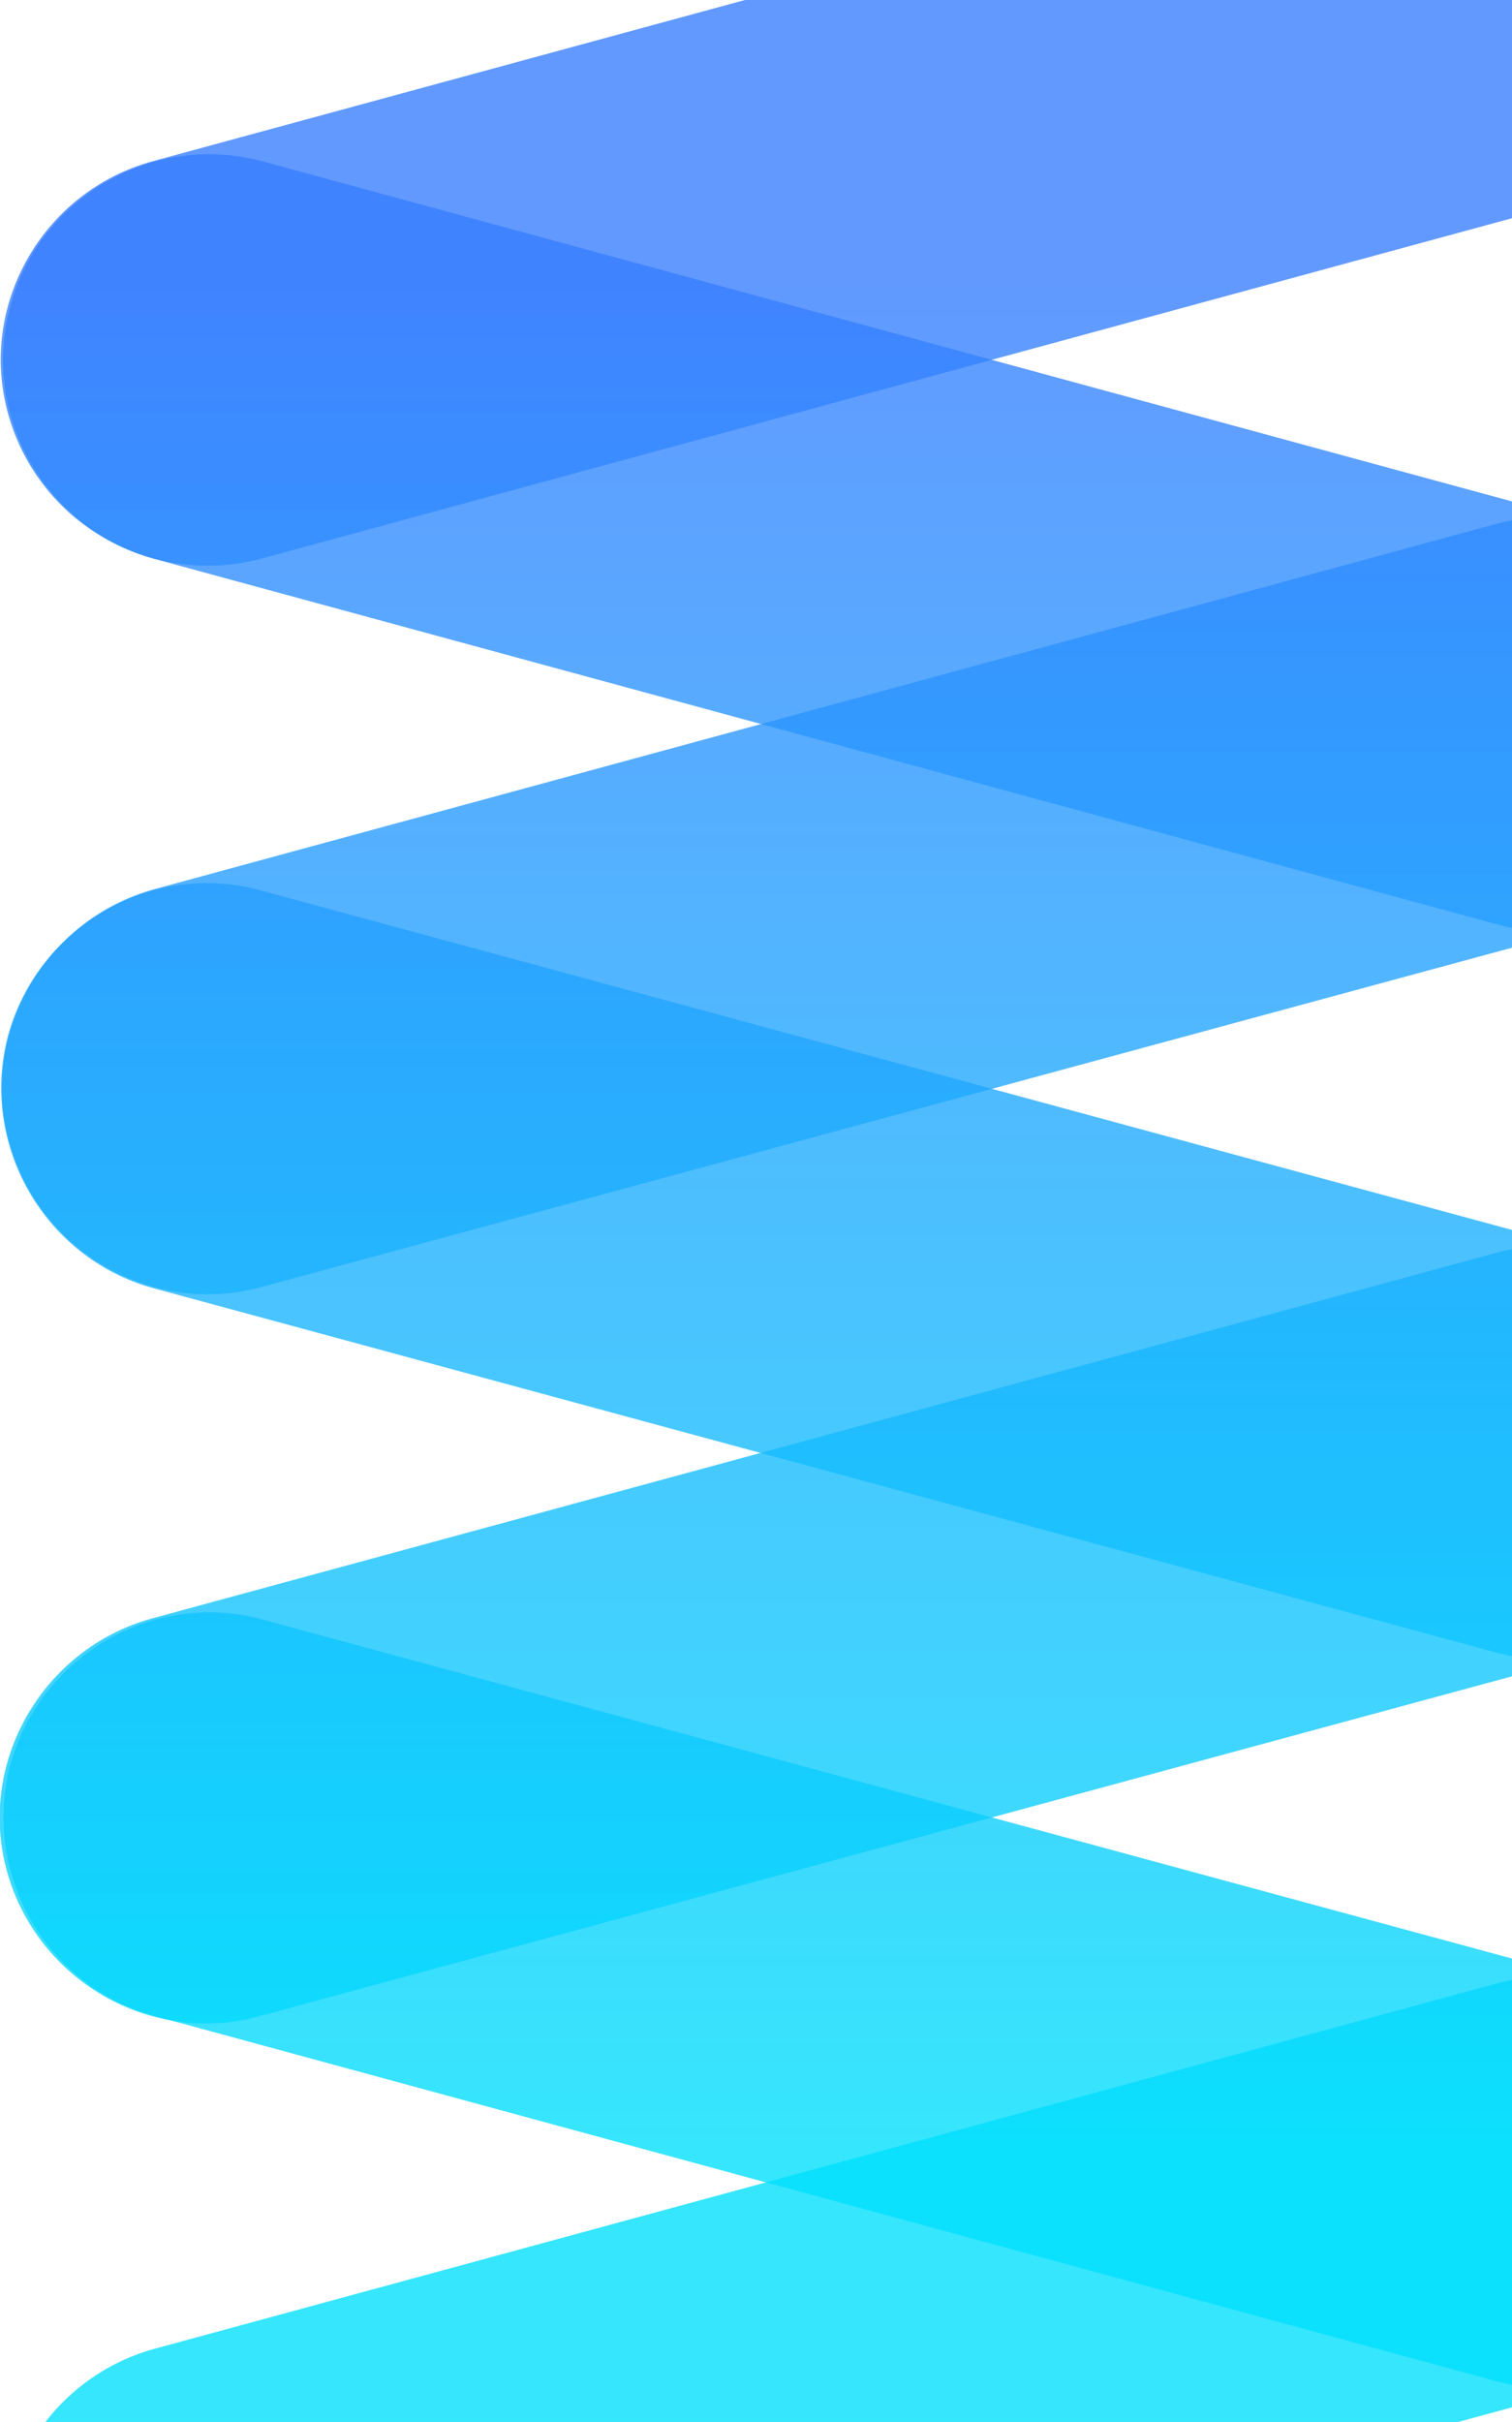 <?xml version="1.0" encoding="utf-8"?>
<!-- Generator: Adobe Illustrator 21.0.0, SVG Export Plug-In . SVG Version: 6.00 Build 0)  -->
<svg version="1.1" id="Layer_1" xmlns="http://www.w3.org/2000/svg" xmlns:xlink="http://www.w3.org/1999/xlink" x="0px" y="0px"
	 viewBox="0 0 130.5 208.9" style="enable-background:new 0 0 130.5 208.9;" xml:space="preserve">
<style type="text/css">
	.st0{opacity:0.79;fill:url(#SVGID_1_);enable-background:new    ;}
	.st1{opacity:0.79;fill:url(#SVGID_2_);enable-background:new    ;}
	.st2{opacity:0.79;fill:url(#SVGID_3_);enable-background:new    ;}
	.st3{opacity:0.79;fill:url(#SVGID_4_);enable-background:new    ;}
	.st4{opacity:0.79;fill:url(#SVGID_5_);enable-background:new    ;}
	.st5{opacity:0.79;fill:url(#SVGID_6_);enable-background:new    ;}
	.st6{opacity:0.79;fill:url(#SVGID_7_);enable-background:new    ;}
</style>
<linearGradient id="SVGID_1_" gradientUnits="userSpaceOnUse" x1="75.716" y1="186.367" x2="75.716" y2="24.338" gradientTransform="matrix(1 0 0 -1 0 209.89)">
	<stop  offset="0" style="stop-color:#377DFF"/>
	<stop  offset="1" style="stop-color:#00DFFC"/>
</linearGradient>
<path class="st0" d="M138.3,16.7L22.5,48.2C13,50.7,3.3,45.1,0.7,35.7l0,0c-2.6-9.4,3-19.2,12.5-21.8L129-17.6
	c9.4-2.6,19.2,3.1,21.8,12.5l0,0C153.3,4.3,147.7,14.1,138.3,16.7z"/>
<linearGradient id="SVGID_2_" gradientUnits="userSpaceOnUse" x1="75.852" y1="186.367" x2="75.852" y2="24.338" gradientTransform="matrix(1 0 0 -1 0 209.89)">
	<stop  offset="0" style="stop-color:#377DFF"/>
	<stop  offset="1" style="stop-color:#00DFFC"/>
</linearGradient>
<path class="st1" d="M138.4,79.6L22.6,111c-9.4,2.6-19.2-3-21.8-12.5l0,0c-2.6-9.4,3.1-19.2,12.5-21.8l115.8-31.5
	c9.4-2.6,19.2,3.1,21.8,12.5l0,0C153.4,67.2,147.8,77,138.4,79.6z"/>
<linearGradient id="SVGID_3_" gradientUnits="userSpaceOnUse" x1="75.659" y1="186.367" x2="75.659" y2="24.338" gradientTransform="matrix(1 0 0 -1 0 209.89)">
	<stop  offset="0" style="stop-color:#377DFF"/>
	<stop  offset="1" style="stop-color:#00DFFC"/>
</linearGradient>
<path class="st2" d="M138.2,142.5L22.4,173.9c-9.4,2.6-19.2-3.1-21.8-12.5l0,0c-2.6-9.4,3.1-19.2,12.5-21.8l115.9-31.5
	c9.4-2.6,19.2,3.1,21.8,12.5l0,0C153.2,130.1,147.6,139.9,138.2,142.5z"/>
<linearGradient id="SVGID_4_" gradientUnits="userSpaceOnUse" x1="75.852" y1="186.367" x2="75.852" y2="24.338" gradientTransform="matrix(1 0 0 -1 0 209.89)">
	<stop  offset="0" style="stop-color:#377DFF"/>
	<stop  offset="1" style="stop-color:#00DFFC"/>
</linearGradient>
<path class="st3" d="M138.4,205.5L22.6,236.9c-9.4,2.6-19.2-3.1-21.8-12.5l0,0c-2.6-9.4,3.1-19.2,12.5-21.8l115.8-31.5
	c9.4-2.6,19.2,3.1,21.8,12.5l0,0C153.4,193.1,147.8,202.9,138.4,205.5z"/>
<linearGradient id="SVGID_5_" gradientUnits="userSpaceOnUse" x1="75.902" y1="186.367" x2="75.902" y2="24.338" gradientTransform="matrix(1 0 0 -1 0 209.89)">
	<stop  offset="0" style="stop-color:#377DFF"/>
	<stop  offset="1" style="stop-color:#00DFFC"/>
</linearGradient>
<path class="st4" d="M13.3,48.2l115.8,31.5c9.4,2.6,19.2-3.1,21.8-12.5l0,0c2.6-9.4-3.1-19.2-12.5-21.8L22.6,13.9
	C13.2,11.4,3.4,17,0.9,26.4l0,0C-1.7,35.8,3.9,45.6,13.3,48.2z"/>
<linearGradient id="SVGID_6_" gradientUnits="userSpaceOnUse" x1="75.767" y1="186.367" x2="75.767" y2="24.338" gradientTransform="matrix(1 0 0 -1 0 209.89)">
	<stop  offset="0" style="stop-color:#377DFF"/>
	<stop  offset="1" style="stop-color:#00DFFC"/>
</linearGradient>
<path class="st5" d="M13.2,111.1L129,142.5c9.4,2.6,19.2-3.1,21.8-12.5l0,0c2.6-9.4-3.1-19.2-12.5-21.8L22.5,76.8
	c-9.4-2.6-19.2,3.1-21.8,12.5l0,0C-1.8,98.7,3.8,108.5,13.2,111.1z"/>
<linearGradient id="SVGID_7_" gradientUnits="userSpaceOnUse" x1="75.951" y1="186.367" x2="75.951" y2="24.338" gradientTransform="matrix(1 0 0 -1 0 209.89)">
	<stop  offset="0" style="stop-color:#377DFF"/>
	<stop  offset="1" style="stop-color:#00DFFC"/>
</linearGradient>
<path class="st6" d="M13.4,173.9l115.8,31.5c9.4,2.6,19.2-3.1,21.8-12.5l0,0c2.6-9.4-3.1-19.2-12.5-21.8L22.7,139.7
	c-9.4-2.6-19.2,3.1-21.8,12.5l0,0C-1.6,161.6,4,171.4,13.4,173.9z"/>
</svg>
